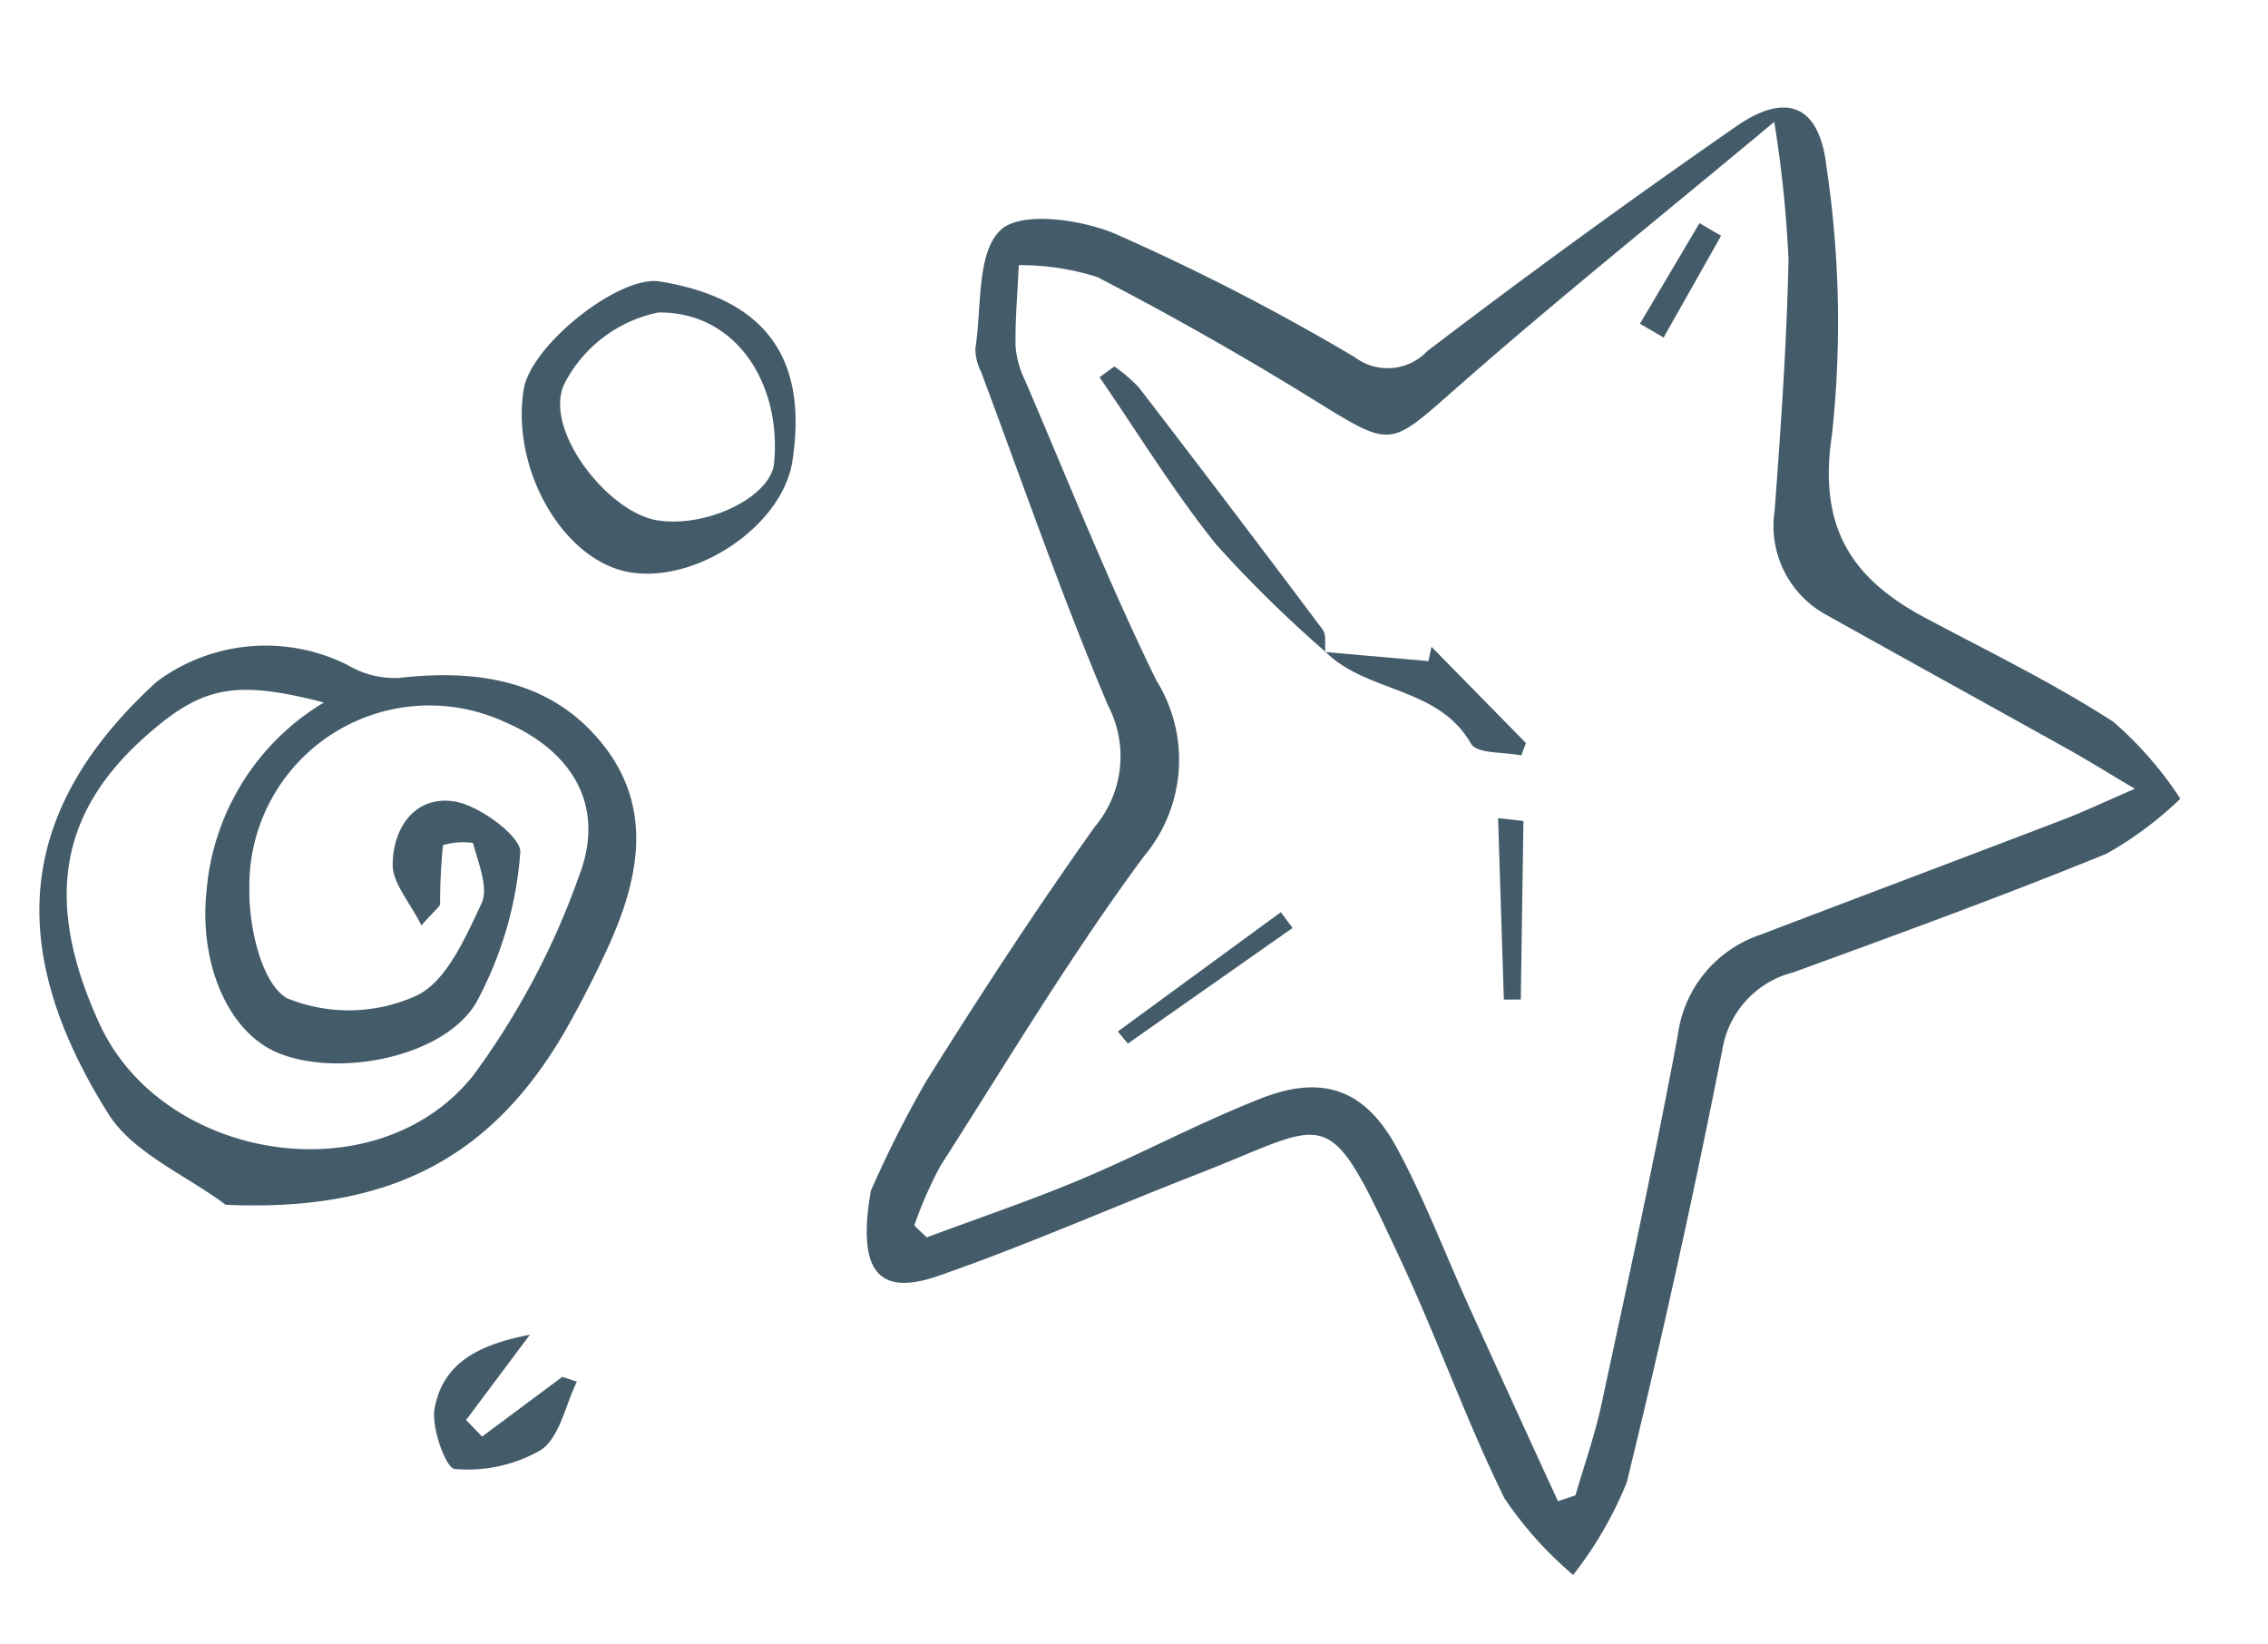 <svg xmlns="http://www.w3.org/2000/svg" width="73.227" height="53.062"><g fill="#445c6a"><path d="M28.128 38.42a35.718 35.718 0 0 1 1.786-3.531c1.74-2.78 3.536-5.532 5.438-8.204a3.524 3.524 0 0 0 .433-3.886c-1.503-3.544-2.76-7.19-4.11-10.797a1.646 1.646 0 0 1-.183-.744c.207-1.33.033-3.106.82-3.837.66-.614 2.6-.341 3.718.137a72.874 72.874 0 0 1 7.708 3.971 1.764 1.764 0 0 0 2.35-.198q4.909-3.741 9.982-7.26c1.607-1.11 2.682-.685 2.903 1.326a33.768 33.768 0 0 1 .176 8.638c-.451 2.966.609 4.63 2.999 5.905 2.046 1.089 4.14 2.106 6.082 3.36a11.788 11.788 0 0 1 2.167 2.487 11.7 11.7 0 0 1-2.385 1.775c-3.337 1.36-6.727 2.596-10.113 3.83a3.09 3.09 0 0 0-2.294 2.52 316.97 316.97 0 0 1-3.082 13.946 12.287 12.287 0 0 1-1.732 2.988 12.153 12.153 0 0 1-2.213-2.47c-1.219-2.472-2.143-5.09-3.306-7.593-2.475-5.325-2.2-4.595-6.56-2.897-2.806 1.093-5.565 2.313-8.407 3.302-1.92.669-2.652-.099-2.184-2.768M57.285 3.935c-3.763 3.136-7.075 5.788-10.257 8.588-2.18 1.915-2.064 1.954-4.556.419a105.067 105.067 0 0 0-7.04-3.996 8.114 8.114 0 0 0-2.538-.385c-.04.867-.117 1.734-.105 2.6a3.047 3.047 0 0 0 .303 1.112c1.394 3.242 2.694 6.532 4.246 9.698a4.844 4.844 0 0 1-.408 5.68c-2.369 3.201-4.418 6.632-6.567 9.99a13.019 13.019 0 0 0-.843 1.923l.401.384c1.668-.623 3.359-1.192 4.999-1.883 1.955-.824 3.833-1.837 5.807-2.608 1.995-.78 3.36-.277 4.38 1.614.882 1.634 1.544 3.386 2.31 5.081q1.435 3.16 2.885 6.314l.565-.191c.284-.979.627-1.946.84-2.94.852-3.963 1.72-7.924 2.463-11.908a3.96 3.96 0 0 1 2.659-3.247c3.246-1.238 6.497-2.461 9.743-3.703.684-.26 1.348-.576 2.357-1.012-.958-.568-1.549-.937-2.157-1.276-2.582-1.441-5.174-2.865-7.754-4.311a3.268 3.268 0 0 1-1.72-3.39c.2-2.698.39-5.398.448-8.099a38.3 38.3 0 0 0-.461-4.454"/><path d="M42.794 21.042a40.22 40.22 0 0 1-3.534-3.472c-1.37-1.708-2.516-3.585-3.759-5.39l.476-.35a5.01 5.01 0 0 1 .798.684q2.988 3.887 5.927 7.808c.128.17.066.482.092.728Z"/><path d="m42.793 21.05 3.328.293.097-.462 3.05 3.107-.15.4c-.557-.115-1.434-.047-1.62-.374-1.062-1.866-3.373-1.633-4.704-2.974l-.001.01M36.092 33.3l5.262-3.851c.127.169.255.339.38.509l-5.32 3.733-.322-.39m13.095-6.796q-.044 2.881-.085 5.763l-.547.004-.187-5.858.815.09m3.765-16.053 1.923-3.247.698.407-1.856 3.286-.765-.446"/></g><path d="M7.289 38.896c-1.29-.965-2.997-1.67-3.795-2.943C.131 30.59.531 26.145 5.062 22.006a5.894 5.894 0 0 1 6.172-.531 2.954 2.954 0 0 0 1.673.409c2.581-.294 4.988.103 6.624 2.236 1.593 2.076 1.067 4.39.04 6.592a35.948 35.948 0 0 1-1.23 2.406c-2.432 4.319-5.828 6.009-11.052 5.778m3.165-16.217c-2.898-.75-3.952-.518-5.788 1.123-2.779 2.482-3.234 5.37-1.456 9.245 2.056 4.482 8.993 5.553 12.075 1.665a24.782 24.782 0 0 0 3.41-6.431c.864-2.227-.185-4.025-2.393-4.97a5.813 5.813 0 0 0-8.25 5.363c-.028 1.228.392 3.096 1.224 3.557a5.279 5.279 0 0 0 4.151-.079c.97-.433 1.595-1.87 2.118-2.981.24-.509-.105-1.313-.273-1.957a2.277 2.277 0 0 0-.97.072 18.8 18.8 0 0 0-.092 1.89c-.006.1-.155.188-.604.702-.383-.767-.929-1.365-.927-1.96.003-1.219.75-2.259 2.021-2.039.813.145 2.15 1.149 2.098 1.648a12.043 12.043 0 0 1-1.426 4.849c-1.078 1.809-4.621 2.444-6.517 1.561-1.537-.716-2.432-2.904-2.185-5.186a7.843 7.843 0 0 1 3.789-6.073m15.125-7.79c-.316 2.06-3.057 3.942-5.231 3.59-2.138-.344-3.862-3.297-3.445-5.903.229-1.434 3.091-3.706 4.4-3.488 3.39.556 4.79 2.454 4.276 5.8m-4.333 1.916c1.605.235 3.643-.772 3.742-1.852.245-2.613-1.266-4.899-3.739-4.862a4.4 4.4 0 0 0-3.026 2.29c-.718 1.45 1.391 4.186 3.023 4.424m-4.148 26.295-2.054 2.745.517.535 2.588-1.927.471.154c-.37.759-.553 1.793-1.158 2.206a4.742 4.742 0 0 1-2.787.613c-.27-.014-.758-1.312-.65-1.936.26-1.499 1.45-2.083 3.071-2.396" fill="#445c6a"/></svg>
